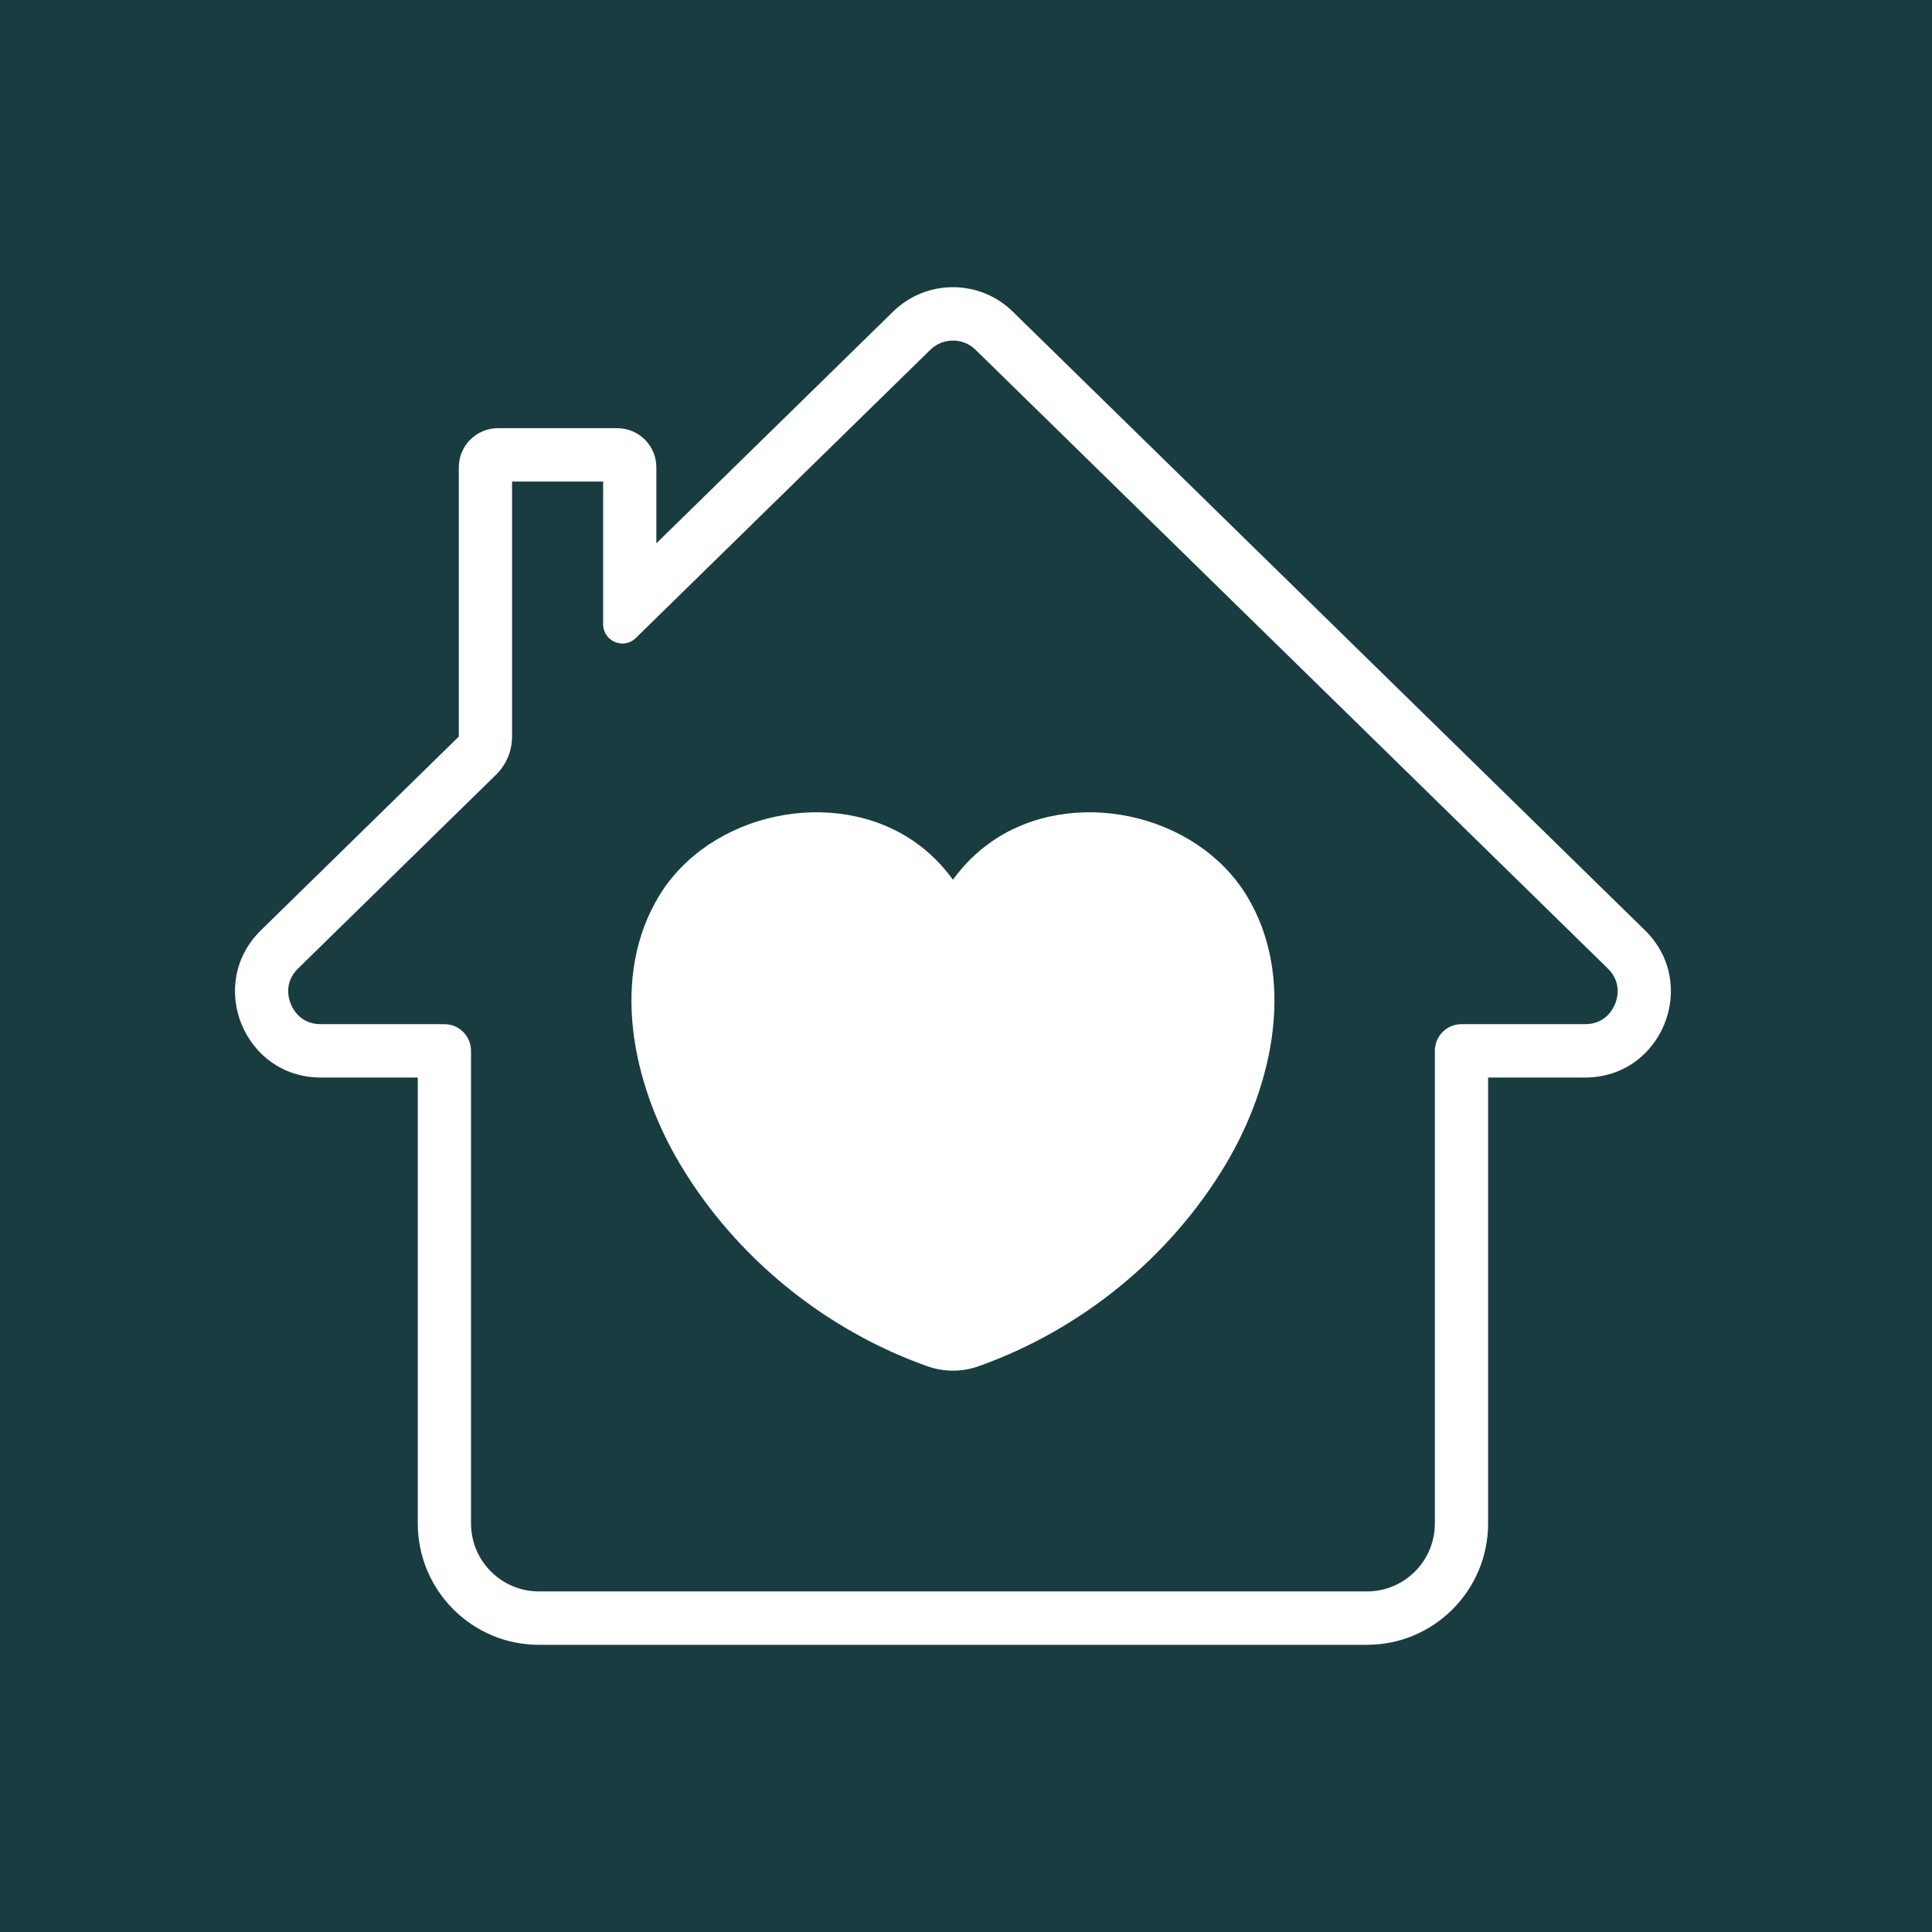 <svg xmlns="http://www.w3.org/2000/svg" width="74" height="74" viewBox="0 0 74 74" fill="none"><rect width="74" height="74" fill="#193C40"></rect><g><path d="M36.5 13.044C36.826 13.044 37.134 13.17 37.367 13.398L61.579 37.092C62.119 37.62 61.956 38.219 61.862 38.452C61.767 38.685 61.466 39.228 60.712 39.228H56.997H55.977C55.414 39.228 54.959 39.685 54.959 40.248V41.272V58.349C54.959 59.788 53.794 60.955 52.358 60.955H20.641C19.205 60.955 18.041 59.788 18.041 58.349V41.272V40.249C18.041 39.685 17.585 39.228 17.023 39.228H16.002H12.287C11.534 39.228 11.232 38.686 11.137 38.453C11.043 38.22 10.88 37.62 11.42 37.092L18.998 29.676C19.391 29.291 19.613 28.764 19.613 28.213V18.445H23.102V20.81V23.91C23.102 24.563 23.886 24.894 24.352 24.438L26.565 22.272L35.633 13.398C35.866 13.17 36.173 13.044 36.5 13.044ZM36.5 11C35.673 11 34.846 11.311 34.208 11.935L25.14 20.81V17.9C25.14 17.073 24.47 16.401 23.644 16.401H19.069C18.243 16.401 17.573 17.073 17.573 17.9V28.213L9.996 35.63C7.89 37.69 9.346 41.272 12.287 41.272H16.002V58.349C16.002 60.918 18.079 63 20.641 63H52.359C54.92 63 56.998 60.918 56.998 58.349V41.272H60.713C63.654 41.272 65.109 37.69 63.004 35.63L38.791 11.935C38.154 11.311 37.327 11 36.5 11Z" fill="white"></path><path d="M46.955 44.583C44.823 48.161 41.402 50.936 37.488 52.328C36.849 52.556 36.151 52.556 35.511 52.328C31.598 50.936 28.176 48.161 26.044 44.583C24.191 41.474 23.367 37.367 25.264 34.283C27.212 31.117 31.945 30.116 35.003 32.224C35.587 32.626 36.088 33.127 36.5 33.694C36.913 33.126 37.413 32.626 37.997 32.224C41.055 30.116 45.788 31.118 47.737 34.283C49.633 37.367 48.809 41.474 46.955 44.583Z" fill="white"></path></g><defs></defs></svg>
